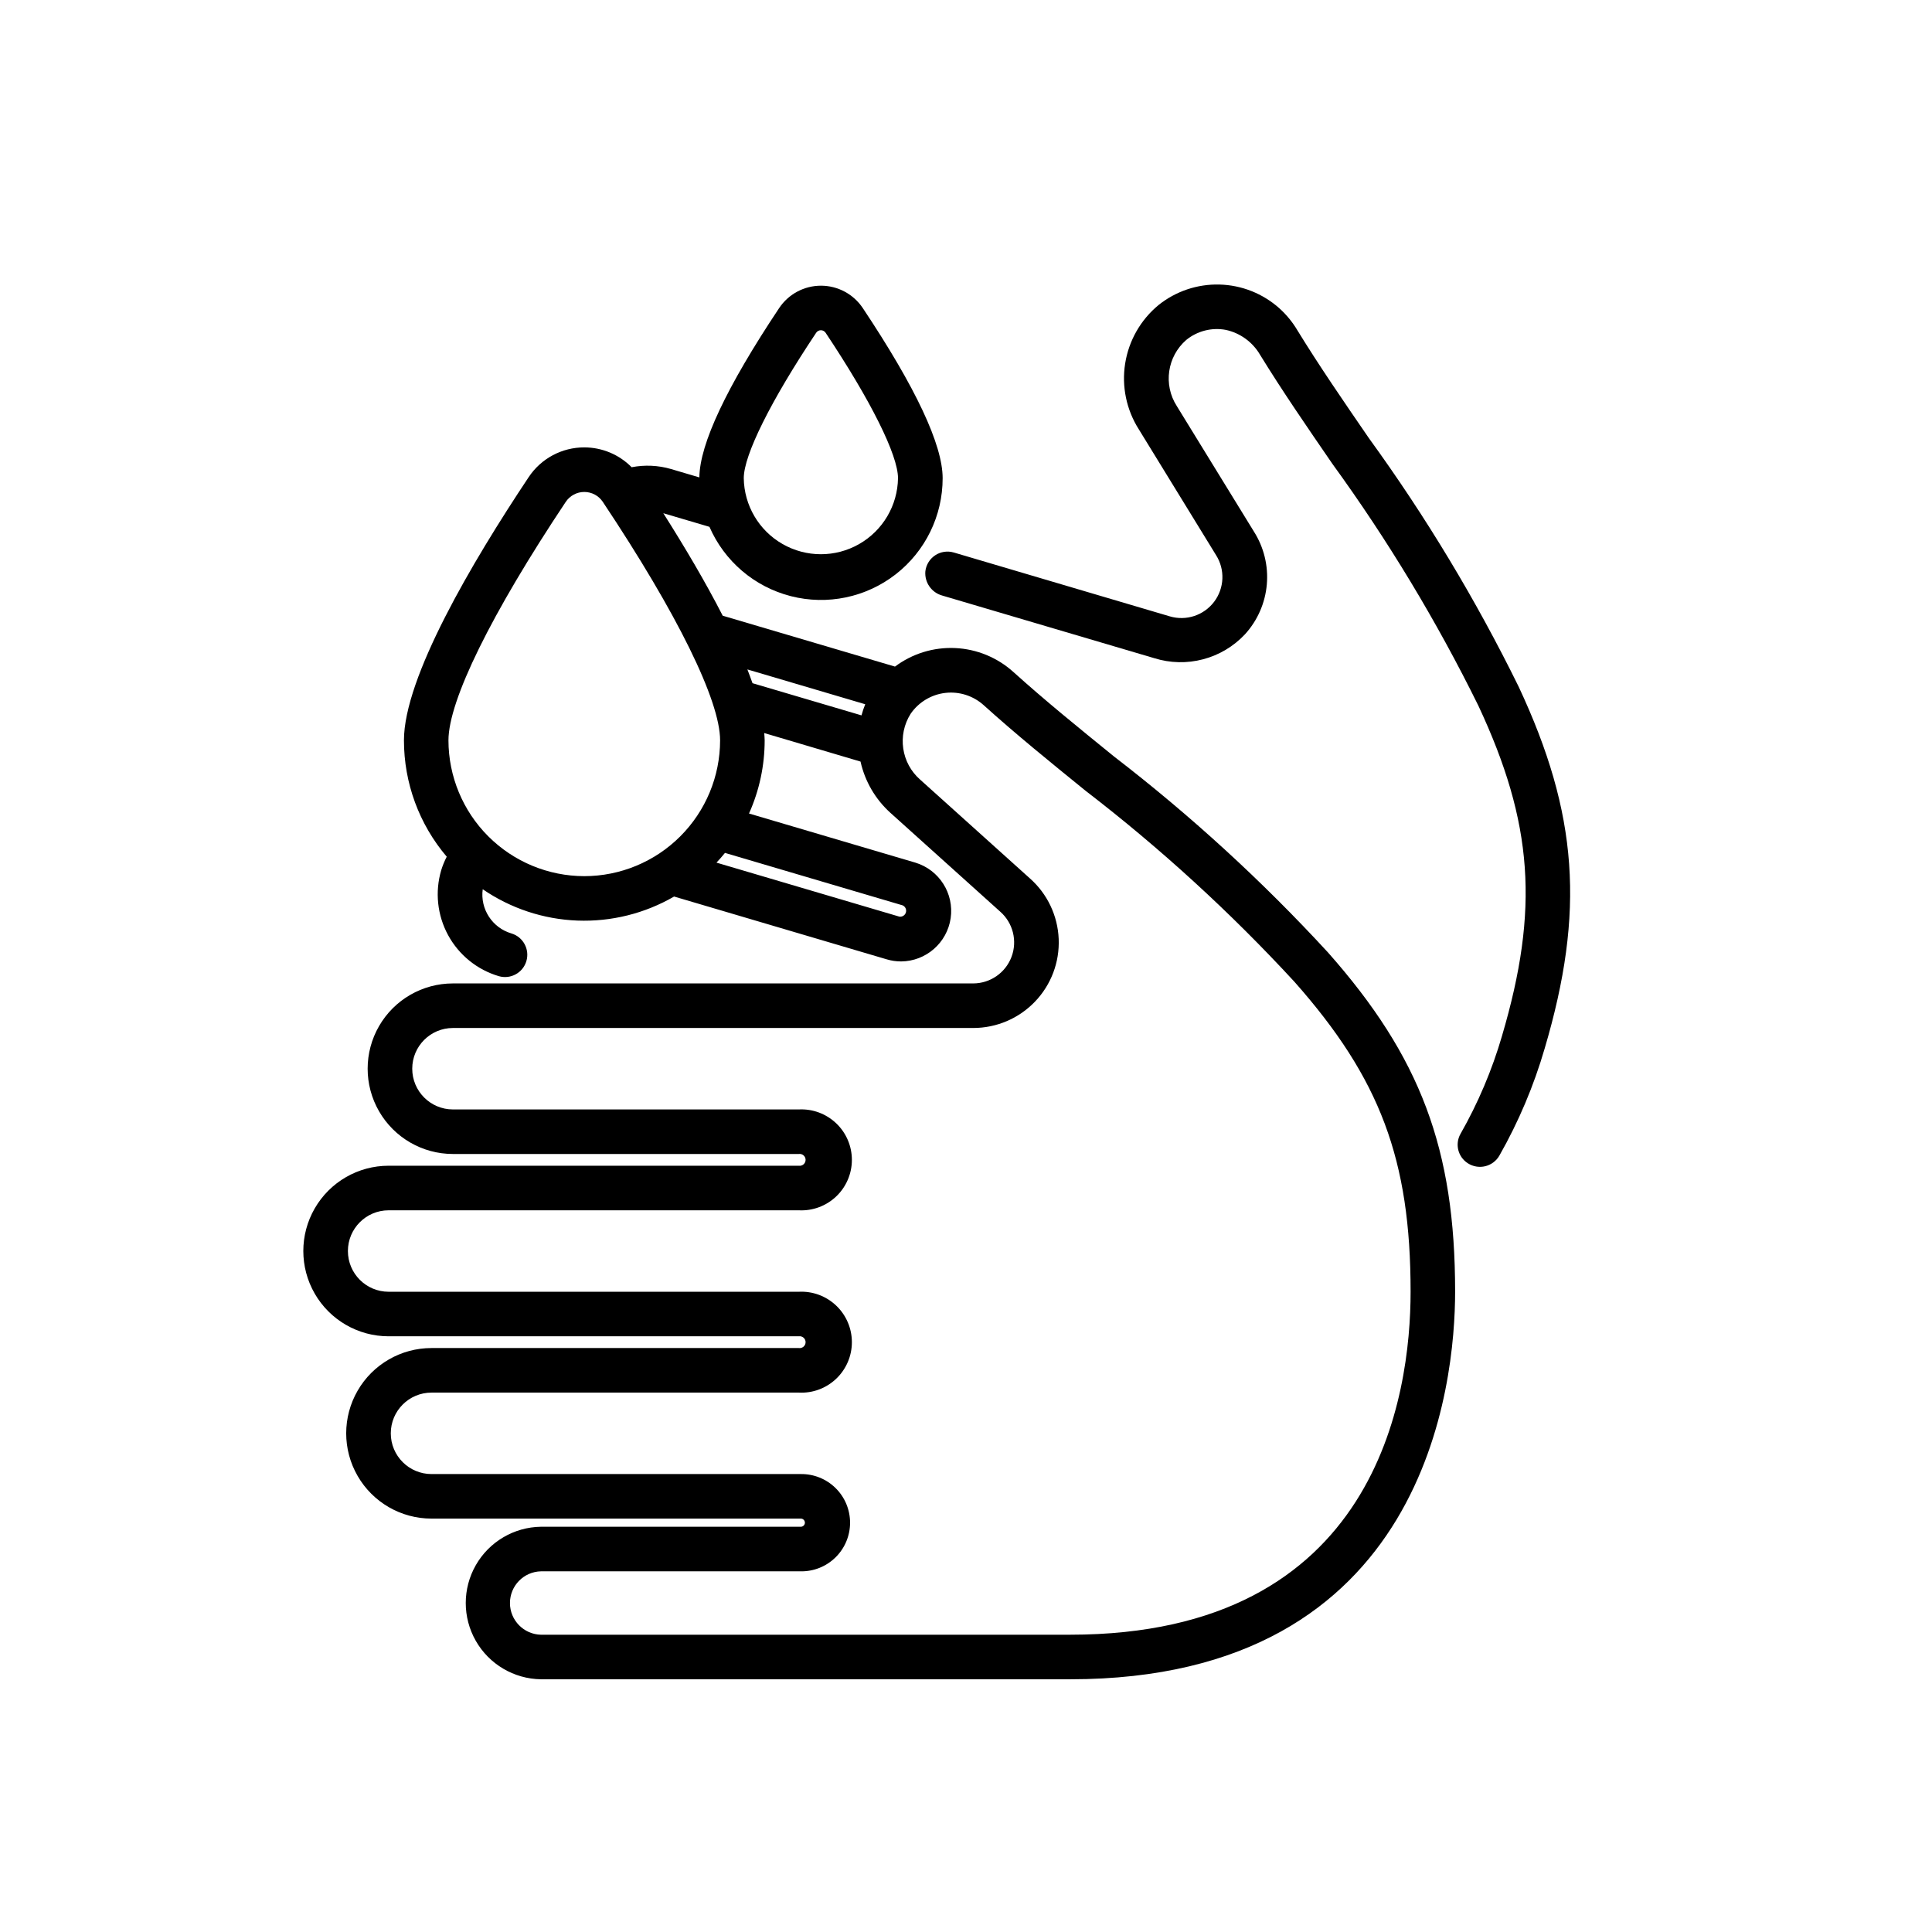 <?xml version="1.0" encoding="UTF-8"?>
<!-- Uploaded to: SVG Repo, www.svgrepo.com, Generator: SVG Repo Mixer Tools -->
<svg fill="#000000" width="800px" height="800px" version="1.1" viewBox="144 144 512 512" xmlns="http://www.w3.org/2000/svg">
 <g>
  <path d="m546.48 326.02c-11.328-23.055-24.609-45.098-39.695-65.887-6.762-9.84-13.145-19.129-18.949-28.574h0.004c-1.297-2.188-2.914-4.164-4.805-5.867-4.375-3.902-9.992-6.133-15.852-6.285-5.863-0.156-11.59 1.773-16.168 5.441-4.734 3.91-7.875 9.414-8.836 15.48-0.961 6.066 0.328 12.273 3.621 17.453l20.469 33.34c2.418 3.82 2.215 8.742-0.508 12.352-2.727 3.609-7.402 5.152-11.742 3.871l-57.254-16.926v0.004c-1.668-0.496-3.469-0.227-4.922 0.73-1.453 0.961-2.41 2.512-2.613 4.238-0.258 2.957 1.641 5.668 4.5 6.445l56.152 16.586c4.199 1.316 8.68 1.422 12.938 0.301 4.254-1.117 8.105-3.414 11.113-6.625 3.328-3.652 5.363-8.297 5.789-13.223 0.426-4.922-0.777-9.848-3.43-14.02l-20.43-33.246c-3.621-5.652-2.555-13.109 2.512-17.52 2.941-2.394 6.797-3.367 10.523-2.656 3.812 0.844 7.098 3.25 9.055 6.629 5.902 9.594 12.312 18.914 19.086 28.773h-0.004c14.719 20.258 27.684 41.734 38.754 64.191 14.523 31.055 16.164 53.949 6.262 87.492h0.004c-2.644 9.07-6.344 17.801-11.023 26.008-1.5 2.699-0.637 6.102 1.969 7.758 1.371 0.883 3.047 1.16 4.629 0.773 1.586-0.391 2.938-1.418 3.742-2.836 5.082-8.949 9.102-18.461 11.98-28.34 10.727-36.262 8.859-62.238-6.871-95.863z"/>
  <path d="m439.12 344.39c-9.371-7.606-18.223-14.785-26.547-22.293-4.254-3.848-9.711-6.094-15.438-6.356-5.727-0.266-11.363 1.473-15.953 4.91l-45.656-13.484c-4.617-9.02-10.188-18.402-15.742-27.16l12.234 3.609h-0.004c3.973 9.133 11.945 15.918 21.598 18.379 9.648 2.461 19.895 0.32 27.758-5.797 7.859-6.113 12.453-15.52 12.441-25.48 0-8.84-7.121-24.008-21.16-45.074-2.473-3.707-6.629-5.934-11.086-5.934-4.453 0-8.613 2.227-11.082 5.934-13.941 20.91-21.043 35.996-21.145 44.871l-7.523-2.223c-3.387-0.984-6.961-1.148-10.422-0.473-3.312-3.363-7.836-5.258-12.555-5.258-5.918-0.012-11.445 2.945-14.723 7.871-15.086 22.637-33.062 53.137-33.062 69.766 0 11.297 4.019 22.23 11.34 30.836-0.594 1.145-1.086 2.344-1.465 3.578-1.695 5.75-1.039 11.938 1.824 17.203 2.863 5.266 7.699 9.18 13.449 10.879 3.117 0.898 6.379-0.887 7.297-4 0.922-3.113-0.844-6.387-3.953-7.324-5.082-1.488-8.32-6.465-7.617-11.715 7.406 5.082 16.102 7.961 25.078 8.305 8.977 0.34 17.867-1.867 25.641-6.371l56.363 16.648c1.234 0.367 2.516 0.551 3.801 0.551 6.609-0.059 12.184-4.934 13.129-11.473 0.941-6.543-3.035-12.793-9.355-14.711l-44.082-13.016-0.004-0.004c2.734-6.098 4.148-12.703 4.148-19.387 0-0.613-0.07-1.281-0.117-1.934l25.52 7.559c1.168 5.242 3.938 9.988 7.926 13.59l29.082 26.172c3.402 2.981 4.598 7.758 3.008 11.988-1.594 4.234-5.641 7.039-10.164 7.043h-137.87c-8.074 0-15.535 4.305-19.57 11.297-4.039 6.996-4.039 15.609 0 22.602 4.035 6.992 11.496 11.301 19.57 11.301h91.652c0.453-0.07 0.914 0.062 1.262 0.363 0.348 0.301 0.547 0.734 0.547 1.195 0 0.457-0.199 0.895-0.547 1.191-0.348 0.301-0.809 0.434-1.262 0.363h-108.7c-8.074 0-15.535 4.309-19.57 11.301-4.039 6.992-4.039 15.609 0 22.602 4.035 6.992 11.496 11.301 19.57 11.301h108.7c0.453-0.07 0.914 0.062 1.262 0.363 0.348 0.297 0.547 0.734 0.547 1.191 0 0.461-0.199 0.895-0.547 1.195-0.348 0.297-0.809 0.43-1.262 0.363h-97.336c-8.074 0-15.535 4.305-19.57 11.297-4.039 6.996-4.039 15.609 0 22.602 4.035 6.992 11.496 11.301 19.57 11.301h97.812c0.297-0.02 0.59 0.09 0.805 0.293 0.219 0.203 0.344 0.488 0.344 0.789 0 0.297-0.125 0.582-0.344 0.785-0.215 0.207-0.508 0.312-0.805 0.293h-68.797c-7.156 0.102-13.723 3.973-17.27 10.188-3.547 6.211-3.547 13.836 0 20.047 3.547 6.211 10.113 10.086 17.27 10.188h140.22c94.68 0 102.04-78.617 102.04-102.73 0-37.785-9.152-62.188-33.758-89.965h-0.004c-17.398-18.902-36.383-36.277-56.742-51.941zm-78.832-112.2c0.277-0.422 0.75-0.676 1.254-0.676s0.977 0.254 1.258 0.676c12.012 18.023 19.18 32.426 19.18 38.531v-0.004c-0.102 7.234-4.019 13.879-10.301 17.465-6.281 3.59-13.992 3.59-20.277 0-6.281-3.586-10.199-10.23-10.297-17.465 0-6.117 7.164-20.516 19.184-38.527zm-61.449 144c-9.543-0.012-18.691-3.809-25.438-10.555s-10.543-15.891-10.555-25.434c0-10.527 11.332-33.57 31.094-63.215 1.098-1.633 2.934-2.613 4.902-2.613 1.965 0 3.805 0.98 4.898 2.613 19.758 29.645 31.094 52.688 31.094 63.215-0.008 9.543-3.805 18.691-10.555 25.438-6.75 6.75-15.898 10.543-25.441 10.551zm84.383 7.742c0.707 0.328 1.07 1.125 0.848 1.871-0.219 0.75-0.957 1.223-1.73 1.113l-48.469-14.312c0.789-0.84 1.539-1.688 2.254-2.578zm-10.902-50.348-28.898-8.531c-0.422-1.18-0.871-2.41-1.359-3.648l31.23 9.227 0.004-0.004c-0.395 0.961-0.727 1.949-0.992 2.953zm55.277 243.64-140.23-0.004c-4.57-0.102-8.223-3.832-8.223-8.402 0-4.57 3.652-8.305 8.223-8.402h68.797c3.457 0.062 6.793-1.27 9.258-3.695 2.469-2.422 3.856-5.734 3.856-9.191 0-3.457-1.387-6.773-3.856-9.195-2.465-2.422-5.801-3.754-9.258-3.695h-97.812c-5.957 0-10.789-4.832-10.789-10.793 0-5.961 4.832-10.793 10.789-10.793h97.336c3.664 0.191 7.242-1.133 9.902-3.66 2.66-2.527 4.168-6.035 4.168-9.703 0-3.668-1.508-7.176-4.168-9.703-2.66-2.527-6.238-3.852-9.902-3.66h-108.7c-5.957 0-10.789-4.832-10.789-10.793 0-5.961 4.832-10.793 10.789-10.793h108.7c3.664 0.188 7.242-1.137 9.902-3.66 2.66-2.527 4.168-6.035 4.168-9.703 0-3.672-1.508-7.18-4.168-9.703-2.66-2.527-6.238-3.852-9.902-3.664h-91.652c-5.957 0-10.789-4.832-10.789-10.793 0-5.961 4.832-10.793 10.789-10.793h137.88c6.176 0 12.082-2.516 16.355-6.973 4.277-4.453 6.547-10.457 6.293-16.625-0.254-6.172-3.012-11.969-7.641-16.055l-29.023-26.121c-5.07-4.398-6.156-11.848-2.555-17.516 2.121-3.066 5.457-5.074 9.16-5.508 3.703-0.434 7.414 0.75 10.184 3.25 8.547 7.719 17.523 14.996 27.02 22.699 19.844 15.262 38.352 32.188 55.32 50.594 22.734 25.672 30.793 47.164 30.793 82.137 0 27.332-8.793 90.906-90.234 90.906z"/>
 </g>
</svg>